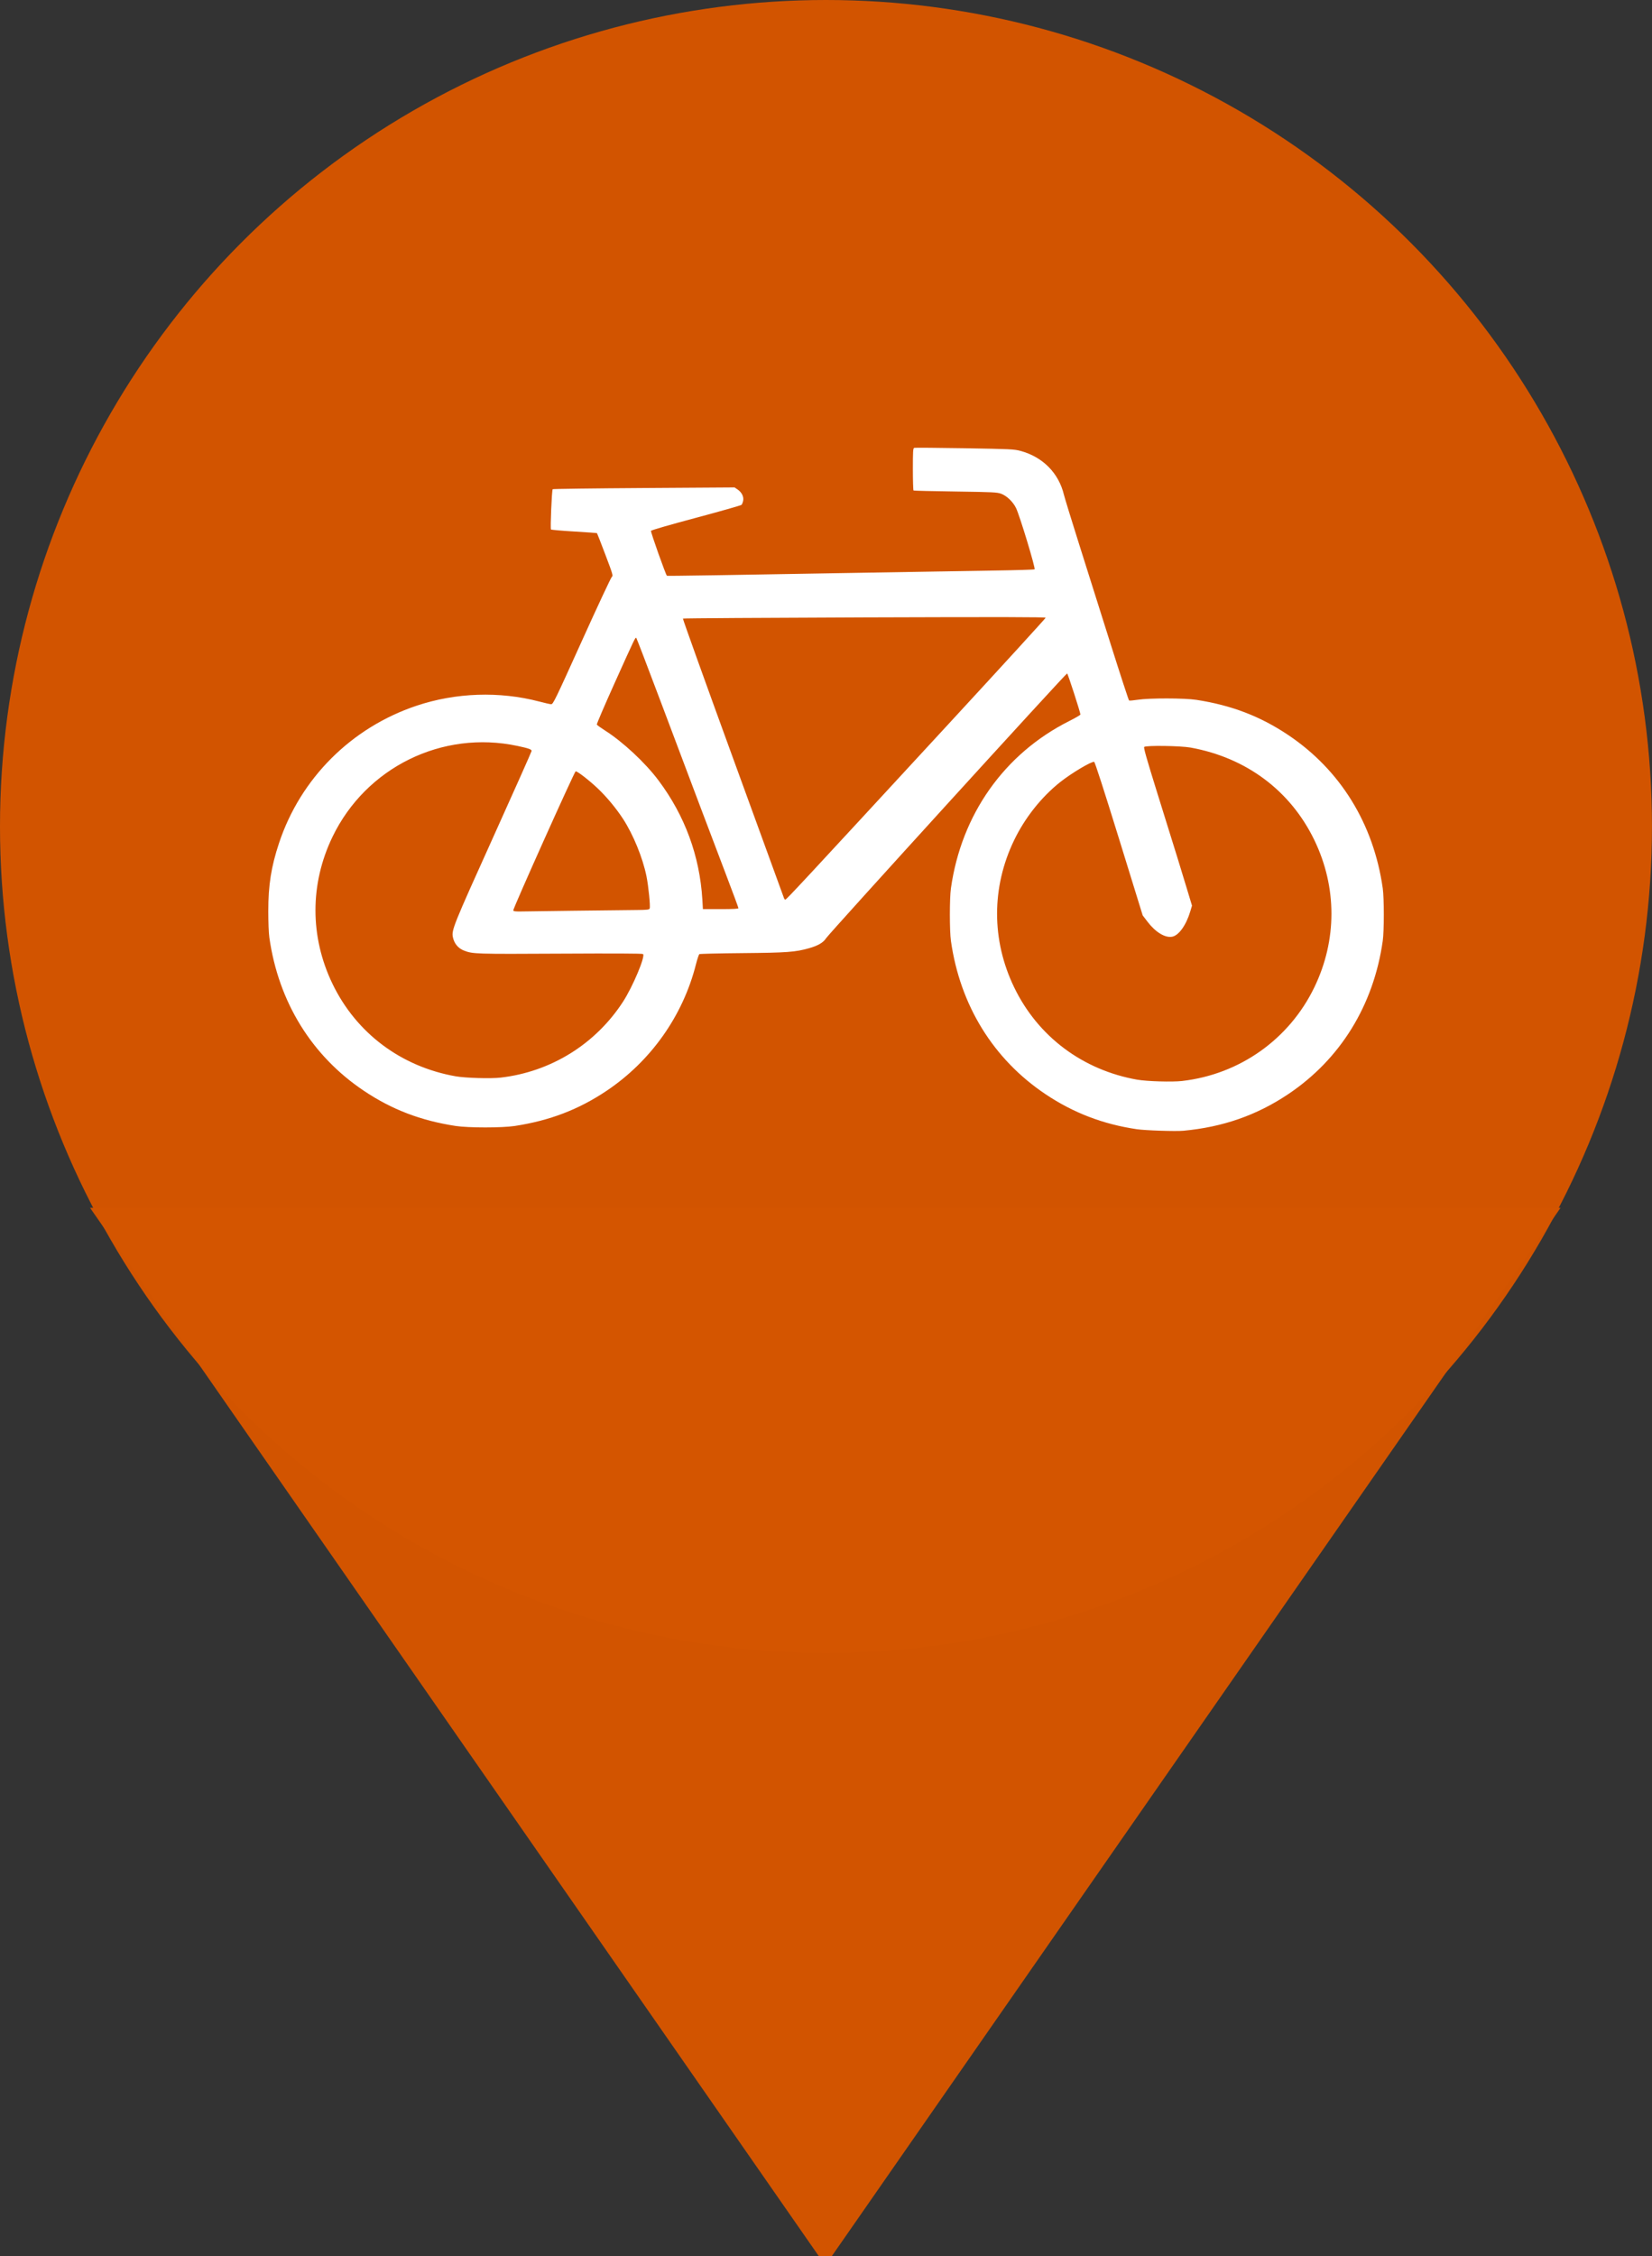 <?xml version="1.0" encoding="UTF-8" standalone="no"?>
<!-- Created with Inkscape (http://www.inkscape.org/) -->

<svg
   xmlns:dc="http://purl.org/dc/elements/1.1/"
   xmlns:cc="http://creativecommons.org/ns#"
   xmlns:rdf="http://www.w3.org/1999/02/22-rdf-syntax-ns#"
   xmlns:svg="http://www.w3.org/2000/svg"
   xmlns="http://www.w3.org/2000/svg"
   xmlns:sodipodi="http://sodipodi.sourceforge.net/DTD/sodipodi-0.dtd"
   xmlns:inkscape="http://www.inkscape.org/namespaces/inkscape"
   width="47.247mm"
   height="64.485mm"
   viewBox="0 0 47.247 64.485"
   version="1.1"
   id="svg4940"
   inkscape:version="0.92.3 (2405546, 2018-03-11)"
   sodipodi:docname="marker_orange.svg">
  <rect x="0" y="0" width="47.247" height="64.485" fill="#333333" stroke="none"/>
  <defs
     id="defs4934" />
  <sodipodi:namedview
     id="base"
     pagecolor="#ffffff"
     bordercolor="#666666"
     borderopacity="1.0"
     inkscape:pageopacity="0.0"
     inkscape:pageshadow="2"
     inkscape:zoom="0.35"
     inkscape:cx="-643.57148"
     inkscape:cy="-15.281204"
     inkscape:document-units="mm"
     inkscape:current-layer="layer1"
     showgrid="false"
     fit-margin-top="0"
     fit-margin-left="0"
     fit-margin-right="0"
     fit-margin-bottom="0"
     inkscape:window-width="2048"
     inkscape:window-height="1117"
     inkscape:window-x="0"
     inkscape:window-y="0"
     inkscape:window-maximized="1" />
  <g
     inkscape:label="Ebene 1"
     inkscape:groupmode="layer"
     id="layer1"
     transform="translate(-74.65,-80.305)">
    <g
       transform="translate(48.759,-48.381)"
       id="g4727">
      <g
         style="fill:#d45500"
         id="g952-35"
         transform="translate(-1.057,82.427)">
        <circle
           style="fill:#d45500;fill-opacity:0.989;stroke:none;stroke-width:0.02;stroke-miterlimit:4;stroke-dasharray:none;stroke-opacity:1"
           id="path27-62"
           cx="50.571"
           cy="69.882"
           r="23.623" />
        <path
           sodipodi:type="star"
           style="fill:#d45500;fill-opacity:0.989;stroke:none;stroke-width:0.207;stroke-miterlimit:4;stroke-dasharray:none;stroke-opacity:1"
           id="path29-9"
           sodipodi:sides="3"
           sodipodi:cx="-214.04404"
           sodipodi:cy="437.48798"
           sodipodi:r1="242.82109"
           sodipodi:r2="121.41054"
           sodipodi:arg1="1.5707963"
           sodipodi:arg2="2.6179939"
           inkscape:flatsided="true"
           inkscape:rounded="0"
           inkscape:randomized="0"
           d="m -214.044,680.309 -210.289,-364.232 420.578,-1e-5 z"
           inkscape:transform-center-x="-1.9521525e-06"
           inkscape:transform-center-y="5.0145735"
           transform="matrix(0.1,0,0,0.083,71.956,54.547)" />
      </g>
      <path
         inkscape:connector-curvature="0"
         id="path21-1"
         d="m 59.737,161.006 c 1.128,-0.105 2.094,-0.442 2.994,-1.044 1.493,-0.999 2.444,-2.539 2.706,-4.38 0.041,-0.285 0.041,-1.224 0,-1.509 -0.262,-1.842 -1.213,-3.381 -2.706,-4.38 -0.799,-0.535 -1.622,-0.849 -2.621,-1.003 -0.342,-0.053 -1.349,-0.054 -1.68,-0.003 -0.124,0.019 -0.235,0.029 -0.248,0.021 -0.012,-0.008 -0.254,-0.748 -0.537,-1.644 -0.283,-0.897 -0.688,-2.178 -0.899,-2.847 -0.212,-0.669 -0.403,-1.294 -0.426,-1.387 -0.149,-0.623 -0.607,-1.085 -1.244,-1.256 -0.181,-0.049 -0.283,-0.053 -1.598,-0.076 -0.773,-0.013 -1.422,-0.018 -1.442,-0.01 -0.032,0.012 -0.037,0.1 -0.037,0.61 0,0.328 0.009,0.601 0.019,0.608 0.011,0.007 0.55,0.02 1.199,0.029 1.082,0.016 1.19,0.021 1.307,0.064 0.162,0.06 0.34,0.231 0.426,0.409 0.106,0.219 0.564,1.73 0.53,1.751 -0.016,0.01 -0.518,0.025 -1.116,0.034 -0.598,0.009 -1.707,0.027 -2.463,0.041 -5.529,0.097 -6.92,0.118 -6.936,0.109 -0.031,-0.019 -0.469,-1.251 -0.456,-1.284 0.007,-0.019 0.531,-0.171 1.285,-0.372 0.7,-0.187 1.287,-0.354 1.304,-0.371 0.017,-0.017 0.039,-0.071 0.048,-0.121 0.021,-0.113 -0.041,-0.237 -0.161,-0.319 l -0.085,-0.058 -2.592,0.017 c -1.426,0.009 -2.6,0.025 -2.61,0.034 -0.026,0.024 -0.072,1.128 -0.049,1.151 0.011,0.011 0.309,0.037 0.663,0.058 0.354,0.021 0.647,0.042 0.653,0.048 0.006,0.005 0.113,0.281 0.239,0.613 0.213,0.561 0.226,0.606 0.186,0.635 -0.024,0.017 -0.411,0.844 -0.86,1.838 -0.766,1.694 -0.821,1.806 -0.877,1.803 -0.033,-0.002 -0.185,-0.036 -0.339,-0.077 -1.139,-0.298 -2.386,-0.256 -3.51,0.12 -1.864,0.623 -3.319,2.075 -3.933,3.927 -0.224,0.674 -0.307,1.2 -0.307,1.947 0,0.304 0.013,0.63 0.031,0.754 0.262,1.842 1.213,3.381 2.706,4.38 0.799,0.535 1.624,0.85 2.621,1.003 0.366,0.056 1.328,0.056 1.694,0 0.997,-0.153 1.822,-0.468 2.621,-1.003 1.267,-0.848 2.185,-2.144 2.557,-3.612 0.039,-0.153 0.083,-0.286 0.099,-0.296 0.016,-0.01 0.572,-0.023 1.236,-0.029 1.276,-0.012 1.508,-0.029 1.9,-0.14 0.256,-0.072 0.41,-0.162 0.486,-0.283 0.088,-0.139 6.867,-7.581 6.896,-7.571 0.021,0.007 0.378,1.109 0.38,1.174 5.29e-4,0.014 -0.147,0.1 -0.329,0.191 -1.85,0.933 -3.075,2.665 -3.374,4.773 -0.041,0.285 -0.041,1.224 0,1.509 0.262,1.842 1.213,3.381 2.706,4.38 0.797,0.533 1.643,0.857 2.609,1 0.244,0.036 1.114,0.065 1.334,0.044 z m -1.314,-1.458 c -1.567,-0.275 -2.849,-1.235 -3.529,-2.645 -0.649,-1.345 -0.649,-2.855 0,-4.2 0.309,-0.641 0.777,-1.231 1.314,-1.659 0.324,-0.258 0.909,-0.606 0.976,-0.581 0.023,0.009 0.277,0.796 0.712,2.201 l 0.676,2.187 0.138,0.181 c 0.228,0.299 0.503,0.466 0.704,0.428 0.191,-0.036 0.4,-0.328 0.519,-0.724 l 0.049,-0.164 -0.149,-0.493 c -0.166,-0.551 -0.283,-0.931 -0.852,-2.753 -0.295,-0.947 -0.387,-1.269 -0.366,-1.29 0.048,-0.048 1.035,-0.034 1.327,0.018 1.594,0.288 2.859,1.234 3.541,2.648 0.649,1.345 0.649,2.855 0,4.2 -0.718,1.488 -2.136,2.493 -3.787,2.682 -0.278,0.032 -1.003,0.011 -1.276,-0.037 z m -19.494,-0.097 c -1.567,-0.275 -2.849,-1.235 -3.529,-2.645 -0.649,-1.345 -0.649,-2.855 0,-4.2 0.958,-1.987 3.14,-3.058 5.291,-2.599 0.32,0.068 0.404,0.098 0.404,0.143 0,0.018 -0.497,1.133 -1.104,2.477 -1.141,2.524 -1.19,2.647 -1.147,2.849 0.038,0.181 0.15,0.315 0.316,0.38 0.254,0.099 0.329,0.101 2.758,0.088 1.508,-0.008 2.341,-0.005 2.363,0.011 0.077,0.054 -0.29,0.928 -0.571,1.362 -0.788,1.215 -2.065,2.006 -3.505,2.171 -0.278,0.032 -1.003,0.011 -1.276,-0.037 z m 1.641,-4.742 c -0.015,-0.039 1.746,-3.963 1.784,-3.976 0.04,-0.013 0.388,0.256 0.634,0.49 0.26,0.247 0.526,0.569 0.723,0.871 0.292,0.45 0.562,1.11 0.669,1.638 0.057,0.281 0.115,0.859 0.092,0.92 -0.014,0.036 -0.062,0.042 -0.376,0.045 -0.659,0.006 -3.033,0.036 -3.275,0.041 -0.183,0.004 -0.241,-0.003 -0.251,-0.029 z m 5.408,-0.313 c -0.076,-1.246 -0.5,-2.397 -1.252,-3.401 -0.382,-0.511 -1.024,-1.108 -1.542,-1.436 -0.116,-0.074 -0.217,-0.147 -0.224,-0.163 -0.007,-0.016 0.222,-0.549 0.508,-1.184 0.594,-1.318 0.594,-1.318 0.622,-1.29 0.011,0.012 0.321,0.821 0.689,1.798 0.969,2.575 1.457,3.866 1.868,4.944 0.2,0.524 0.363,0.965 0.363,0.98 0,0.019 -0.154,0.027 -0.508,0.027 h -0.508 z m 2.336,-0.036 c -0.007,-0.023 -0.665,-1.828 -1.461,-4.01 -0.796,-2.182 -1.439,-3.974 -1.43,-3.983 0.009,-0.009 2.347,-0.024 5.195,-0.034 3.903,-0.013 5.178,-0.011 5.178,0.01 0,0.015 -1.245,1.378 -2.768,3.027 -4.294,4.653 -4.646,5.031 -4.68,5.031 -0.011,0 -0.026,-0.019 -0.034,-0.043 z"
         style="fill:#ffffff;fill-opacity:1;stroke-width:0.024" />
    </g>
  </g>
</svg>
